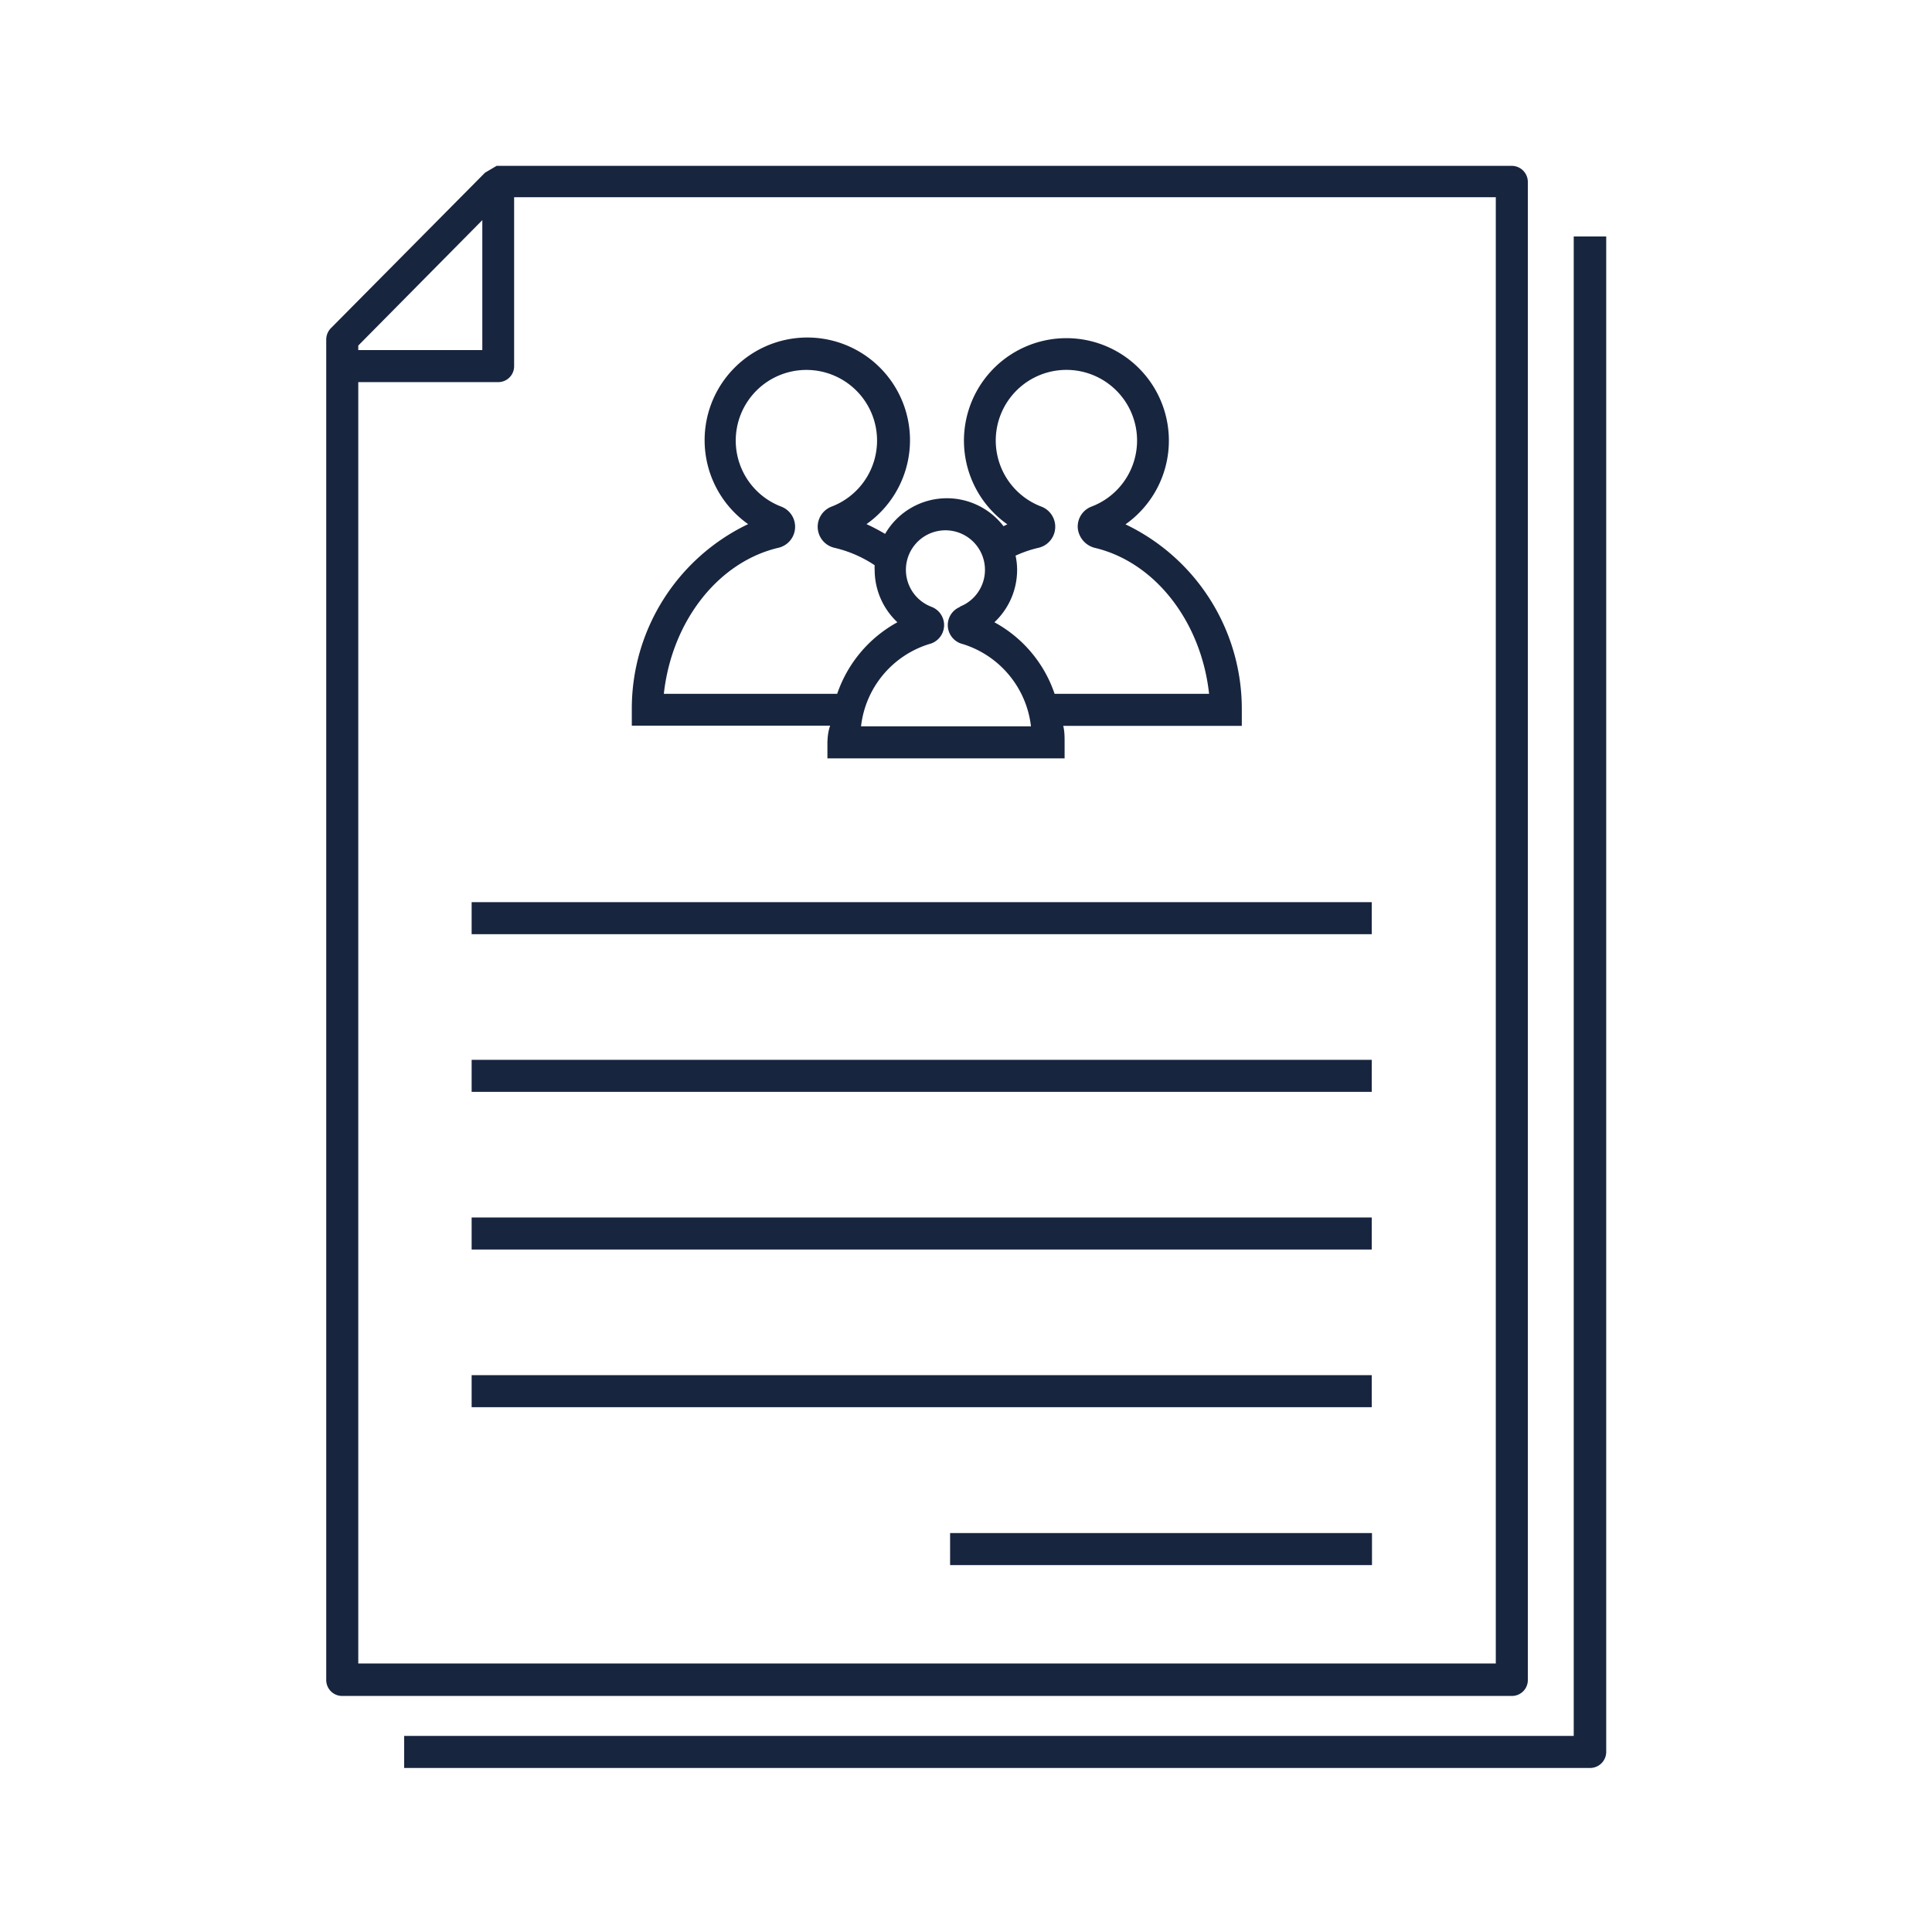 <?xml version="1.0" encoding="UTF-8"?>
<svg xmlns="http://www.w3.org/2000/svg" viewBox="0 0 85.04 85.04">
  <defs>
    <style>.cls-1{fill:#18253f;}</style>
  </defs>
  <title>Estate_Planning</title>
  <g id="text_description" data-name="text description">
    <path class="cls-1" d="M67.25,73.93V8a.71.71,0,0,0-.71-.7H21.86l-.51.3-6.79,6.85a.72.72,0,0,0-.2.5v59a.7.7,0,0,0,.7.7H66.54A.7.7,0,0,0,67.25,73.93ZM15.77,15.41v-.2l5.46-5.52v5.72ZM65.84,8.68V73.22H15.77V16.82h6.16a.7.7,0,0,0,.7-.71V8.68Z"></path>
    <rect class="cls-1" x="41.82" y="67.48" width="18.57" height="1.41"></rect>
    <rect class="cls-1" x="20.76" y="39.71" width="39.62" height="1.41"></rect>
    <rect class="cls-1" x="20.76" y="46.65" width="39.62" height="1.41"></rect>
    <rect class="cls-1" x="20.76" y="53.59" width="39.62" height="1.41"></rect>
    <rect class="cls-1" x="20.76" y="60.53" width="39.62" height="1.41"></rect>
    <path class="cls-1" d="M69.27,10.41v66H17.79v1.41H70a.71.71,0,0,0,.7-.71V10.41Z"></path>
    <path class="cls-1" d="M36.42,32.66v.72H46.86l0-.72c0-.23,0-.47-.06-.71h7.86l0-.73a9,9,0,0,0-5.12-8.14,4.51,4.51,0,1,0-5.2,0l-.17.08a3.14,3.14,0,0,0-5.21.34c-.29-.17-.56-.31-.82-.43a4.52,4.52,0,1,0-5.21,0,9,9,0,0,0-5.12,8.14l0,.73h8.73C36.45,32.2,36.43,32.43,36.42,32.66Zm-2.15-8.55a.95.95,0,0,0,.12-1.81,3.11,3.11,0,1,1,2.21,0,.95.95,0,0,0,.12,1.81,5.38,5.38,0,0,1,1.78.77,1.23,1.23,0,0,0,0,.2,3.16,3.16,0,0,0,1,2.31,5.68,5.68,0,0,0-2.65,3.15H29.22C29.57,27.35,31.61,24.73,34.27,24.11Zm8,2.6a.86.86,0,0,0,.11,1.64,4.31,4.31,0,0,1,3,3.62H37.9a4.3,4.3,0,0,1,3-3.62A.86.86,0,0,0,41,26.71a1.74,1.74,0,1,1,1.23,0Zm2.45-2.26a5.15,5.15,0,0,1,1-.34.95.95,0,0,0,.12-1.81,3.11,3.11,0,1,1,2.2,0,.94.94,0,0,0-.6.95,1,1,0,0,0,.73.86c2.66.62,4.7,3.24,5.05,6.43H46.42a5.64,5.64,0,0,0-2.65-3.15,3.16,3.16,0,0,0,1-2.31A2.94,2.94,0,0,0,44.7,24.45Z"></path>
  </g>
</svg>
